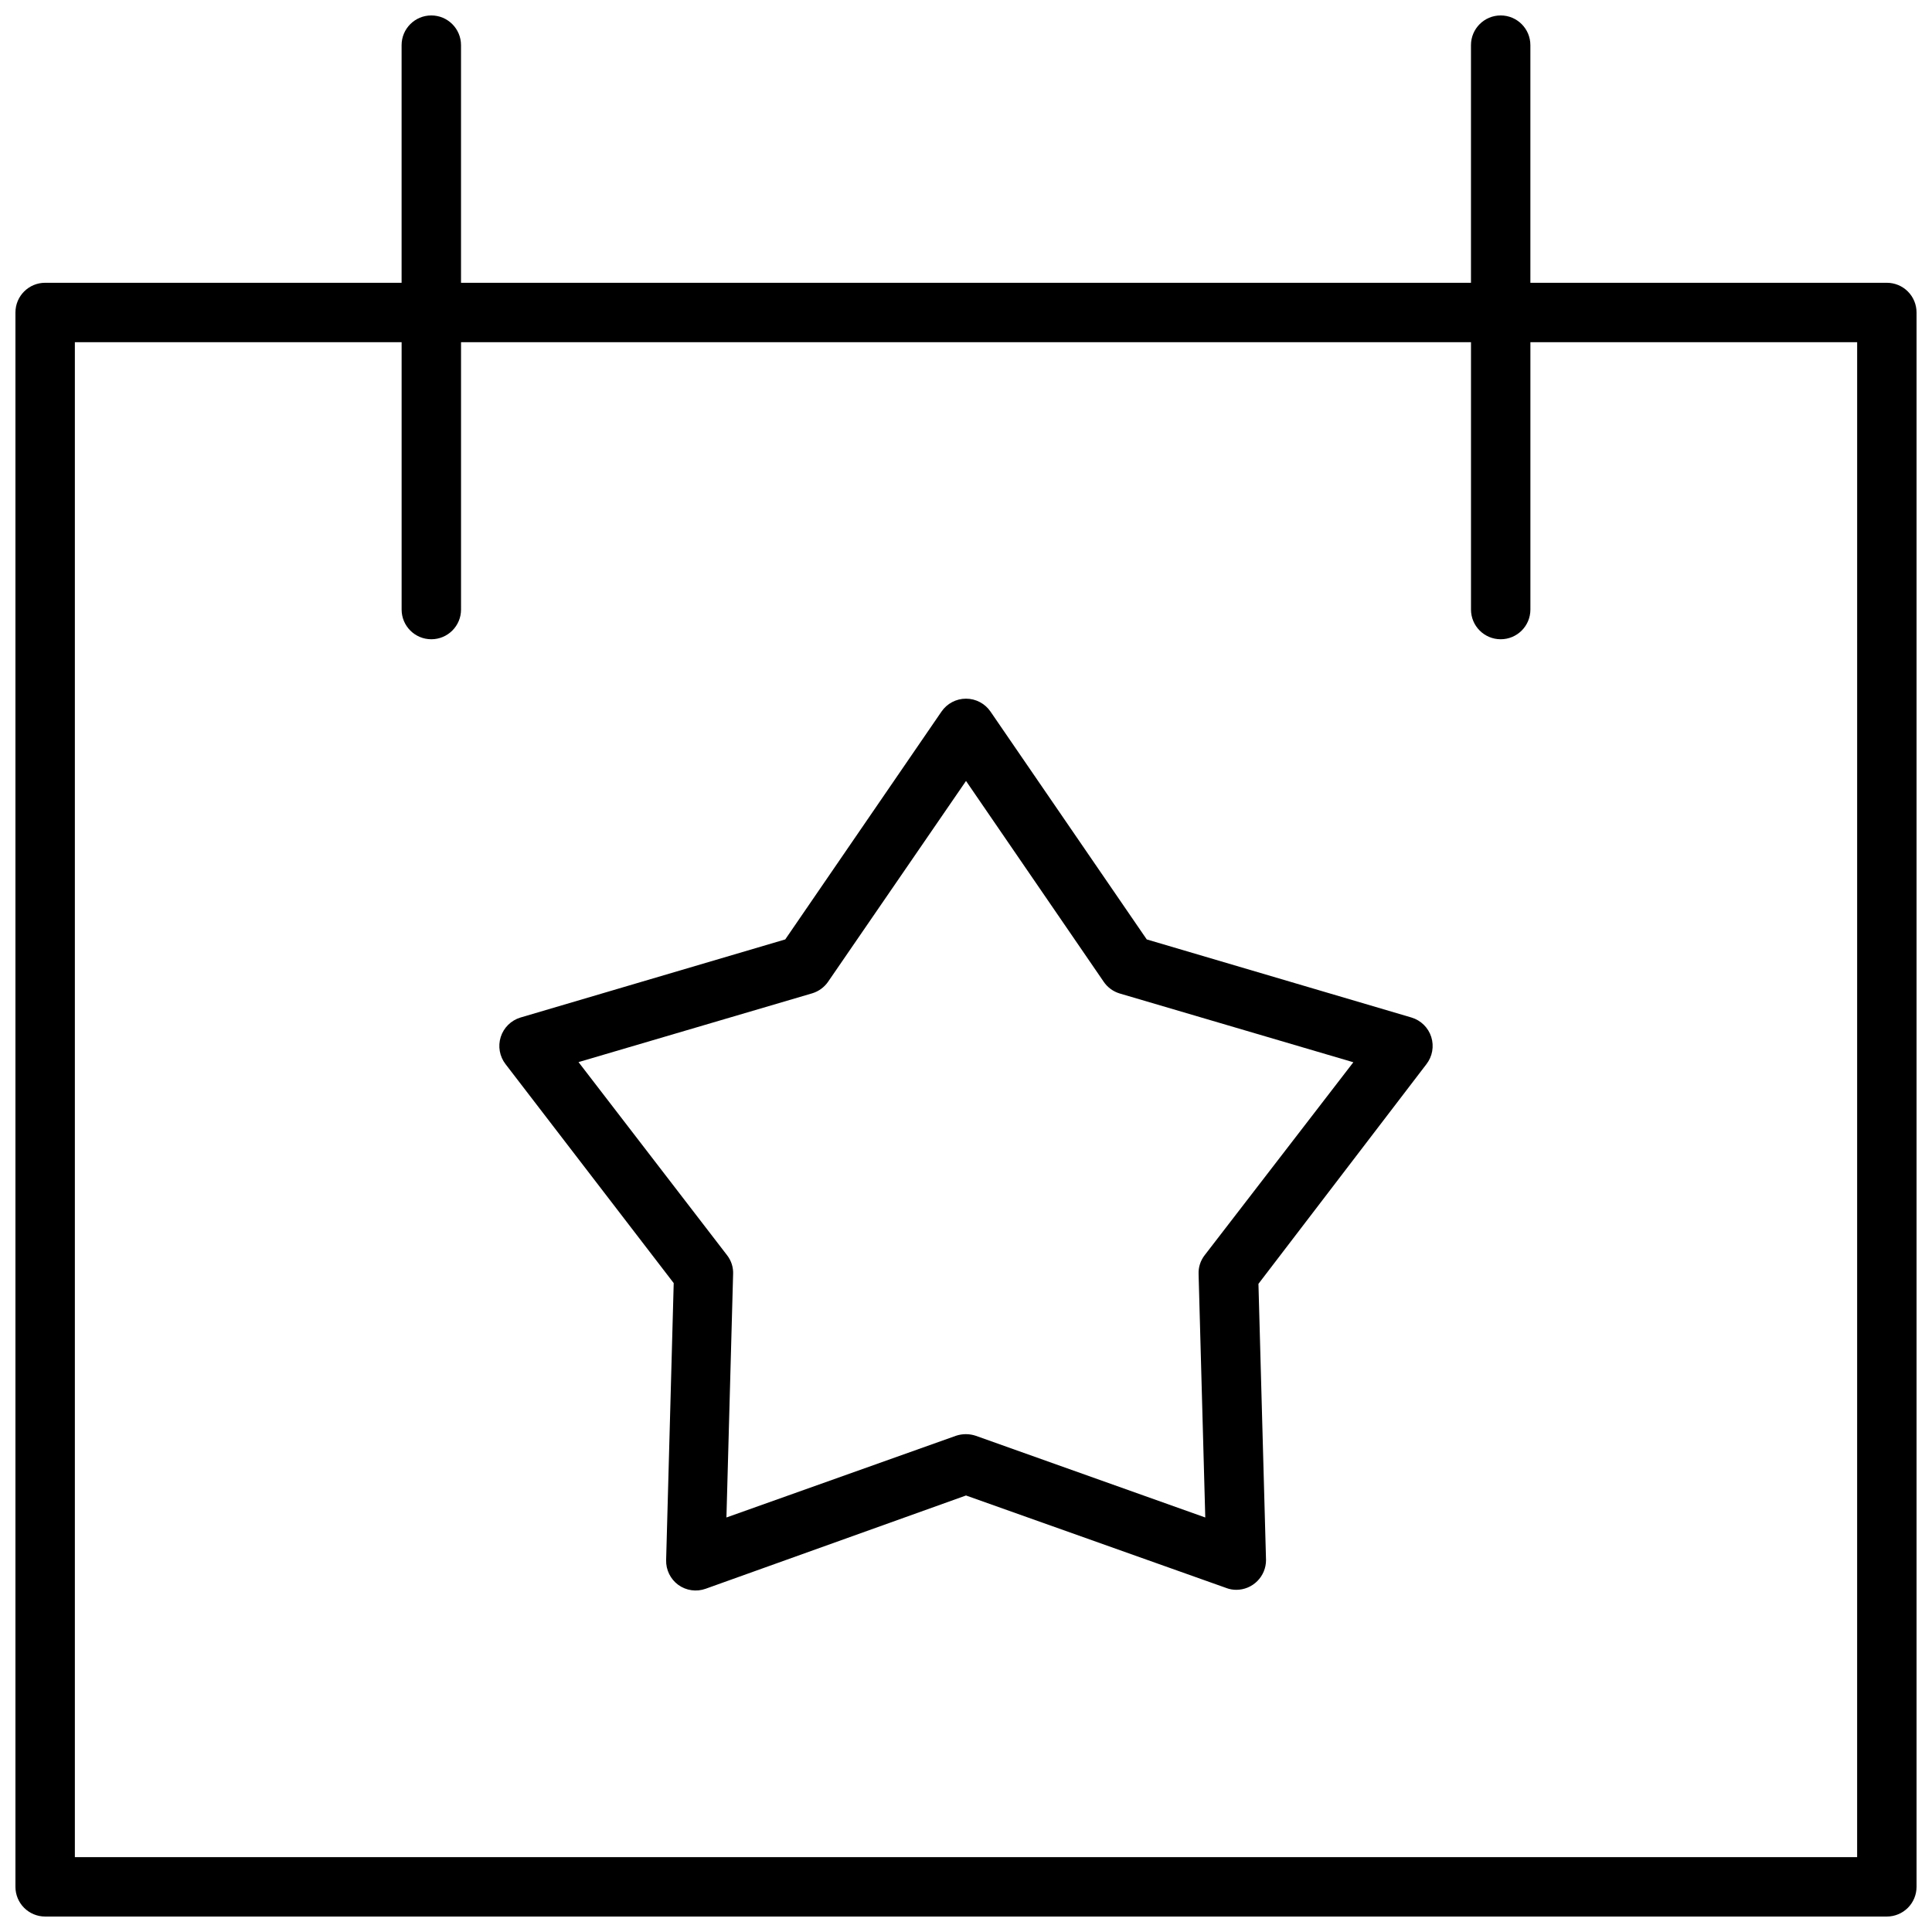 <?xml version="1.0" encoding="UTF-8"?>
<!-- Uploaded to: SVG Repo, www.svgrepo.com, Generator: SVG Repo Mixer Tools -->
<svg width="800px" height="800px" version="1.1" viewBox="144 144 512 512" xmlns="http://www.w3.org/2000/svg">
 <defs>
  <clipPath id="a">
   <path d="m148.09 148.09h503.81v503.81h-503.81z"/>
  </clipPath>
 </defs>
 <g clip-path="url(#a)">
  <path d="m644.03 218.94h-94.465v-62.977c0-4.348-3.523-7.871-7.871-7.871-4.348 0-7.871 3.523-7.871 7.871v62.977h-267.65v-62.977c0-4.348-3.527-7.871-7.875-7.871-4.348 0-7.871 3.523-7.871 7.871v62.977h-94.465c-4.348 0-7.871 3.523-7.871 7.871v417.22c0 2.086 0.828 4.09 2.305 5.566 1.477 1.477 3.481 2.305 5.566 2.305h488.07c2.086 0 4.09-0.828 5.566-2.305 1.477-1.477 2.305-3.481 2.305-5.566v-417.22c0-2.086-0.828-4.09-2.305-5.566-1.477-1.477-3.481-2.305-5.566-2.305zm-7.871 417.22h-472.32v-401.47h86.594v70.848c0 4.348 3.523 7.871 7.871 7.871 4.348 0 7.875-3.523 7.875-7.871v-70.848h267.65v70.848c0 4.348 3.523 7.871 7.871 7.871 4.348 0 7.871-3.523 7.871-7.871v-70.848h86.594z"/>
 </g>
 <path d="m518.08 413.66-70.18-20.703-41.406-60.379c-1.469-2.141-3.898-3.422-6.492-3.422-2.598 0-5.027 1.281-6.496 3.422l-41.406 60.379-70.18 20.703c-2.481 0.75-4.43 2.676-5.219 5.144-0.785 2.469-0.305 5.168 1.281 7.215l44.559 58.016-2.008 73.406c-0.07 2.59 1.137 5.047 3.227 6.574 2.098 1.512 4.809 1.895 7.242 1.023l69-24.719 69 24.52-0.004 0.004c0.844 0.316 1.738 0.477 2.637 0.473 2.09 0 4.09-0.832 5.566-2.309 1.477-1.477 2.309-3.477 2.309-5.566l-2.008-73.211 44.516-58.211c1.586-2.047 2.066-4.746 1.281-7.215s-2.738-4.394-5.219-5.144zm-54.828 62.977c-1.113 1.422-1.684 3.195-1.613 5l1.77 64.512-60.812-21.648h0.004c-1.711-0.578-3.566-0.578-5.277 0l-60.812 21.648 1.77-64.512h0.004c0.07-1.805-0.5-3.578-1.613-5l-39.359-51.168 61.914-18.223c1.73-0.52 3.231-1.617 4.25-3.109l36.527-53.176 36.488 53.215h-0.004c1.02 1.492 2.519 2.59 4.25 3.109l61.914 18.223z"/>
</svg>